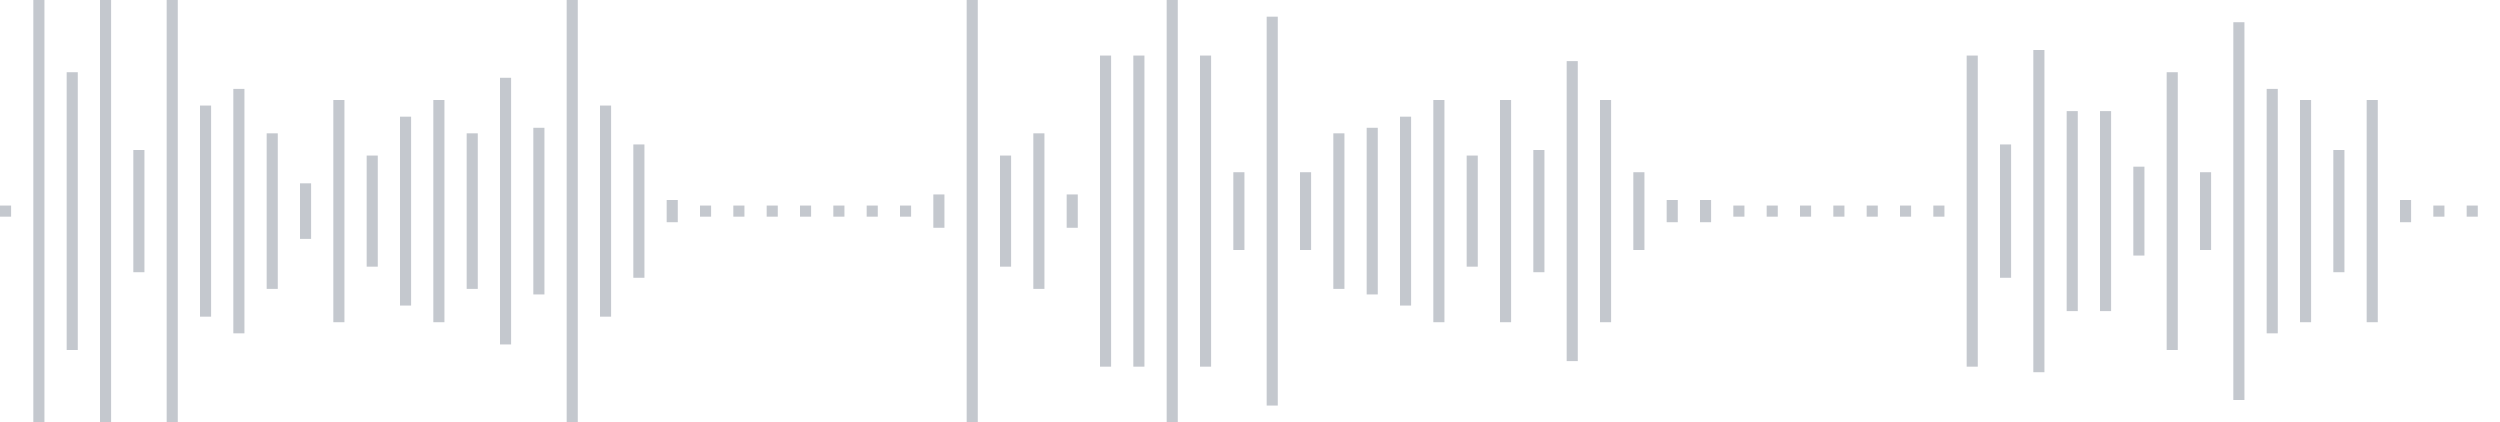 <svg xmlns="http://www.w3.org/2000/svg" xmlns:xlink="http://www.w3/org/1999/xlink" viewBox="0 0 225 38" preserveAspectRatio="none" width="100%" height="100%" fill="#C4C8CE"><g id="waveform-c14a67bb-346c-4788-9963-b6763bf28c8a"><rect x="0" y="18.5" width="1" height="1"/><rect x="3" y="-0.5" width="1" height="39"/><rect x="6" y="6.5" width="1" height="25"/><rect x="9" y="0.0" width="1" height="38"/><rect x="12" y="13.5" width="1" height="11"/><rect x="15" y="-0.5" width="1" height="39"/><rect x="18" y="9.5" width="1" height="19"/><rect x="21" y="8.0" width="1" height="22"/><rect x="24" y="12.0" width="1" height="14"/><rect x="27" y="16.5" width="1" height="5"/><rect x="30" y="9.0" width="1" height="20"/><rect x="33" y="14.0" width="1" height="10"/><rect x="36" y="10.5" width="1" height="17"/><rect x="39" y="9.0" width="1" height="20"/><rect x="42" y="12.0" width="1" height="14"/><rect x="45" y="7.0" width="1" height="24"/><rect x="48" y="11.5" width="1" height="15"/><rect x="51" y="-0.5" width="1" height="39"/><rect x="54" y="9.5" width="1" height="19"/><rect x="57" y="13.0" width="1" height="12"/><rect x="60" y="18.0" width="1" height="2"/><rect x="63" y="18.5" width="1" height="1"/><rect x="66" y="18.5" width="1" height="1"/><rect x="69" y="18.5" width="1" height="1"/><rect x="72" y="18.5" width="1" height="1"/><rect x="75" y="18.5" width="1" height="1"/><rect x="78" y="18.5" width="1" height="1"/><rect x="81" y="18.5" width="1" height="1"/><rect x="84" y="17.5" width="1" height="3"/><rect x="87" y="-0.5" width="1" height="39"/><rect x="90" y="14.0" width="1" height="10"/><rect x="93" y="12.0" width="1" height="14"/><rect x="96" y="17.5" width="1" height="3"/><rect x="99" y="5.0" width="1" height="28"/><rect x="102" y="5.0" width="1" height="28"/><rect x="105" y="-0.5" width="1" height="39"/><rect x="108" y="5.0" width="1" height="28"/><rect x="111" y="15.5" width="1" height="7"/><rect x="114" y="1.5" width="1" height="35"/><rect x="117" y="15.5" width="1" height="7"/><rect x="120" y="12.0" width="1" height="14"/><rect x="123" y="11.5" width="1" height="15"/><rect x="126" y="10.5" width="1" height="17"/><rect x="129" y="9.0" width="1" height="20"/><rect x="132" y="14.0" width="1" height="10"/><rect x="135" y="9.0" width="1" height="20"/><rect x="138" y="13.5" width="1" height="11"/><rect x="141" y="5.5" width="1" height="27"/><rect x="144" y="9.0" width="1" height="20"/><rect x="147" y="15.5" width="1" height="7"/><rect x="150" y="18.0" width="1" height="2"/><rect x="153" y="18.0" width="1" height="2"/><rect x="156" y="18.5" width="1" height="1"/><rect x="159" y="18.5" width="1" height="1"/><rect x="162" y="18.5" width="1" height="1"/><rect x="165" y="18.5" width="1" height="1"/><rect x="168" y="18.5" width="1" height="1"/><rect x="171" y="18.5" width="1" height="1"/><rect x="174" y="18.5" width="1" height="1"/><rect x="177" y="5.0" width="1" height="28"/><rect x="180" y="13.0" width="1" height="12"/><rect x="183" y="4.5" width="1" height="29"/><rect x="186" y="10.0" width="1" height="18"/><rect x="189" y="10.0" width="1" height="18"/><rect x="192" y="15.0" width="1" height="8"/><rect x="195" y="6.5" width="1" height="25"/><rect x="198" y="15.5" width="1" height="7"/><rect x="201" y="2.0" width="1" height="34"/><rect x="204" y="8.0" width="1" height="22"/><rect x="207" y="9.0" width="1" height="20"/><rect x="210" y="13.5" width="1" height="11"/><rect x="213" y="9.0" width="1" height="20"/><rect x="216" y="18.0" width="1" height="2"/><rect x="219" y="18.5" width="1" height="1"/><rect x="222" y="18.5" width="1" height="1"/></g></svg>
